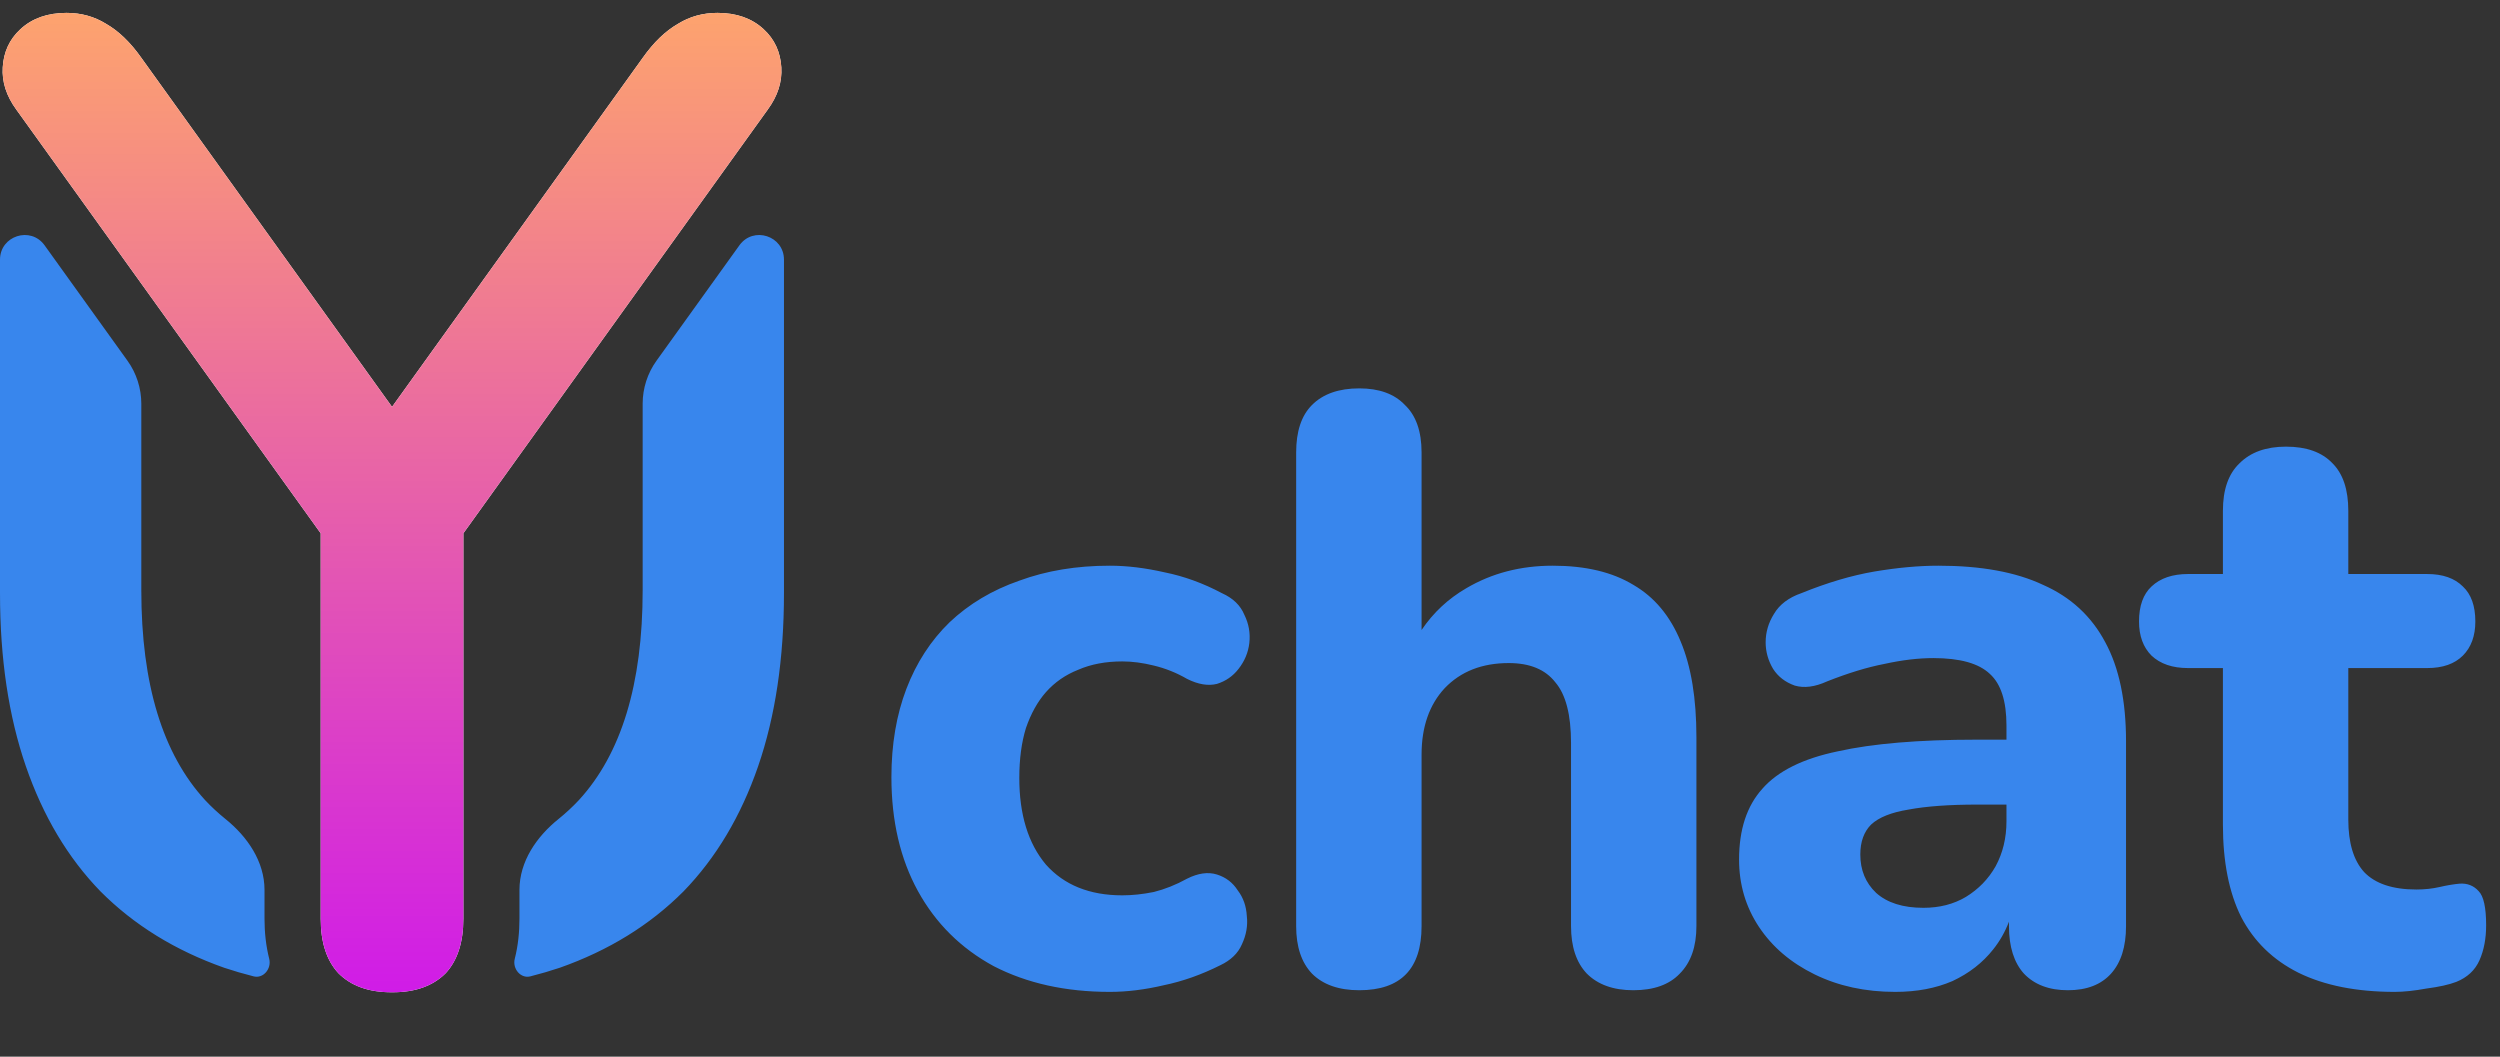 <?xml version="1.0" encoding="UTF-8"?> <svg xmlns="http://www.w3.org/2000/svg" width="97" height="41" viewBox="0 0 97 41" fill="none"><rect x="0" y="0" width="97" height="41" fill="#333333" stroke="none"/><g clip-path="url(#clip0_73_6109)"><path fill-rule="evenodd" clip-rule="evenodd" d="M10.446 37.205C10.541 37.584 10.22 37.979 9.842 37.883C9.449 37.784 9.069 37.672 8.699 37.549C6.801 36.879 5.202 35.893 3.902 34.589C2.636 33.286 1.67 31.665 1.002 29.727C0.334 27.789 3.50207e-06 25.552 3.50207e-06 23.015L0 10.075C0 9.148 1.189 8.765 1.73 9.518L4.945 13.994C5.295 14.481 5.483 15.066 5.483 15.665L5.483 22.909C5.483 26.538 6.309 29.251 7.961 31.048C8.207 31.31 8.47 31.553 8.748 31.777C9.603 32.465 10.263 33.43 10.263 34.528V35.646C10.263 36.166 10.317 36.693 10.446 37.205ZM20.577 37.883C20.199 37.979 19.877 37.584 19.972 37.205C20.102 36.693 20.155 36.166 20.155 35.646V34.528C20.155 33.43 20.815 32.465 21.671 31.777C21.949 31.553 22.211 31.31 22.457 31.048C24.109 29.251 24.935 26.538 24.935 22.909L24.935 15.665C24.935 15.066 25.123 14.481 25.473 13.995L28.689 9.518C29.23 8.765 30.418 9.148 30.418 10.075L30.418 23.015C30.418 25.552 30.084 27.789 29.417 29.727C28.749 31.665 27.782 33.286 26.517 34.589C25.216 35.893 23.617 36.879 21.719 37.549C21.35 37.672 20.969 37.784 20.577 37.883ZM52.74 38.421C51.945 38.421 51.333 38.205 50.904 37.775C50.495 37.344 50.291 36.73 50.291 35.934V17.556C50.291 16.738 50.495 16.124 50.904 15.715C51.333 15.284 51.945 15.069 52.74 15.069C53.513 15.069 54.104 15.284 54.512 15.715C54.942 16.124 55.157 16.738 55.157 17.556V24.444C55.61 23.771 56.19 23.23 56.896 22.821C57.884 22.239 59.001 21.949 60.247 21.949C61.514 21.949 62.556 22.196 63.373 22.692C64.189 23.165 64.801 23.897 65.209 24.888C65.617 25.857 65.821 27.095 65.821 28.602V35.934C65.821 36.73 65.606 37.344 65.177 37.775C64.769 38.205 64.167 38.421 63.373 38.421C62.599 38.421 61.998 38.205 61.568 37.775C61.16 37.344 60.956 36.73 60.956 35.934V28.828C60.956 27.73 60.752 26.944 60.344 26.47C59.957 25.975 59.356 25.727 58.539 25.727C57.508 25.727 56.681 26.05 56.059 26.696C55.457 27.342 55.157 28.204 55.157 29.28V35.934C55.157 37.592 54.351 38.421 52.74 38.421ZM89.18 37.742C90.19 38.238 91.436 38.485 92.918 38.485C93.262 38.485 93.67 38.442 94.142 38.356C94.636 38.291 95.023 38.205 95.302 38.098C95.732 37.925 96.033 37.645 96.204 37.258C96.376 36.87 96.462 36.418 96.462 35.901C96.462 35.212 96.365 34.771 96.172 34.577C95.979 34.362 95.732 34.265 95.431 34.286C95.195 34.308 94.937 34.351 94.658 34.416C94.379 34.48 94.078 34.513 93.756 34.513C92.832 34.513 92.156 34.286 91.726 33.834C91.318 33.382 91.114 32.704 91.114 31.799V25.921H94.175C94.776 25.921 95.238 25.76 95.56 25.437C95.882 25.114 96.043 24.672 96.043 24.113C96.043 23.51 95.882 23.058 95.56 22.756C95.238 22.433 94.776 22.272 94.175 22.272H91.114V19.817C91.114 18.999 90.91 18.385 90.501 17.976C90.093 17.545 89.492 17.33 88.697 17.33C87.924 17.33 87.323 17.545 86.893 17.976C86.463 18.385 86.249 18.999 86.249 19.817V22.272H84.895C84.294 22.272 83.821 22.433 83.478 22.756C83.156 23.058 82.994 23.51 82.994 24.113C82.994 24.672 83.156 25.114 83.478 25.437C83.821 25.76 84.294 25.921 84.895 25.921H86.249V31.993C86.249 33.436 86.485 34.631 86.957 35.578C87.451 36.526 88.192 37.247 89.18 37.742ZM38.55 37.484C39.839 38.151 41.343 38.485 43.061 38.485C43.727 38.485 44.425 38.399 45.155 38.227C45.886 38.076 46.616 37.818 47.346 37.452C47.755 37.258 48.034 36.989 48.184 36.644C48.356 36.278 48.42 35.912 48.377 35.546C48.356 35.158 48.238 34.825 48.023 34.545C47.83 34.243 47.561 34.039 47.218 33.931C46.874 33.824 46.487 33.877 46.058 34.093C45.628 34.33 45.198 34.502 44.769 34.609C44.339 34.696 43.931 34.739 43.544 34.739C42.277 34.739 41.289 34.34 40.58 33.544C39.893 32.725 39.549 31.606 39.549 30.185C39.549 29.453 39.635 28.807 39.807 28.247C40 27.687 40.258 27.224 40.58 26.858C40.924 26.47 41.343 26.18 41.837 25.986C42.331 25.771 42.9 25.663 43.544 25.663C43.931 25.663 44.339 25.717 44.769 25.824C45.22 25.932 45.649 26.104 46.058 26.341C46.487 26.556 46.874 26.621 47.218 26.535C47.561 26.427 47.84 26.233 48.055 25.954C48.291 25.652 48.431 25.318 48.474 24.952C48.517 24.565 48.453 24.199 48.281 23.854C48.13 23.488 47.84 23.208 47.411 23.015C46.681 22.627 45.939 22.358 45.188 22.207C44.436 22.035 43.727 21.949 43.061 21.949C41.772 21.949 40.602 22.142 39.549 22.53C38.497 22.896 37.594 23.434 36.843 24.145C36.112 24.855 35.554 25.717 35.167 26.729C34.781 27.741 34.587 28.882 34.587 30.152C34.587 31.853 34.931 33.328 35.618 34.577C36.306 35.826 37.283 36.795 38.55 37.484ZM70.408 37.807C71.332 38.259 72.374 38.485 73.533 38.485C74.371 38.485 75.112 38.345 75.757 38.065C76.401 37.764 76.927 37.355 77.335 36.838C77.594 36.514 77.798 36.155 77.948 35.761V35.934C77.948 36.73 78.141 37.344 78.527 37.775C78.936 38.205 79.505 38.421 80.235 38.421C80.965 38.421 81.524 38.205 81.91 37.775C82.297 37.344 82.49 36.73 82.49 35.934V28.764C82.49 27.192 82.222 25.91 81.685 24.92C81.148 23.908 80.343 23.165 79.269 22.692C78.216 22.196 76.863 21.949 75.209 21.949C74.457 21.949 73.63 22.024 72.728 22.175C71.847 22.326 70.902 22.605 69.892 23.015C69.398 23.187 69.044 23.456 68.829 23.822C68.615 24.166 68.507 24.532 68.507 24.92C68.507 25.286 68.604 25.631 68.797 25.954C68.99 26.255 69.27 26.47 69.635 26.6C70 26.707 70.419 26.653 70.891 26.438C71.708 26.115 72.449 25.889 73.115 25.76C73.802 25.609 74.436 25.534 75.016 25.534C76.046 25.534 76.777 25.738 77.206 26.147C77.636 26.535 77.851 27.202 77.851 28.15V28.699H76.691C74.457 28.699 72.663 28.85 71.31 29.151C69.957 29.431 68.98 29.916 68.378 30.605C67.777 31.272 67.476 32.187 67.476 33.35C67.476 34.319 67.734 35.191 68.249 35.966C68.765 36.741 69.484 37.355 70.408 37.807ZM76.723 31.218C75.628 31.218 74.736 31.283 74.049 31.412C73.383 31.52 72.9 31.713 72.599 31.993C72.32 32.273 72.18 32.661 72.18 33.156C72.18 33.759 72.384 34.254 72.792 34.642C73.222 35.029 73.834 35.223 74.629 35.223C75.252 35.223 75.799 35.083 76.272 34.803C76.766 34.502 77.153 34.103 77.432 33.608C77.711 33.091 77.851 32.51 77.851 31.864V31.218H76.723Z" fill="#3886ED"></path><path d="M24.938 2.244L15.211 15.787L5.484 2.244C5.062 1.645 4.605 1.205 4.113 0.923C3.656 0.641 3.146 0.5 2.584 0.5C1.846 0.5 1.248 0.711 0.791 1.134C0.37 1.522 0.141 2.015 0.106 2.614C0.071 3.178 0.247 3.724 0.633 4.252L12.443 20.692V35.646C12.443 36.562 12.672 37.267 13.129 37.76C13.621 38.253 14.306 38.5 15.185 38.5L15.211 38.5L15.237 38.5C16.116 38.5 16.801 38.253 17.293 37.76C17.75 37.267 17.979 36.562 17.979 35.646V20.692L29.788 4.252C30.175 3.724 30.351 3.178 30.316 2.614C30.28 2.015 30.052 1.522 29.63 1.134C29.173 0.711 28.576 0.5 27.838 0.5C27.275 0.5 26.766 0.641 26.309 0.923C25.817 1.205 25.36 1.645 24.938 2.244Z" fill="white"></path><path d="M24.938 2.244L15.211 15.787L5.484 2.244C5.062 1.645 4.605 1.205 4.113 0.923C3.656 0.641 3.146 0.5 2.584 0.5C1.846 0.5 1.248 0.711 0.791 1.134C0.37 1.522 0.141 2.015 0.106 2.614C0.071 3.178 0.247 3.724 0.633 4.252L12.443 20.692V35.646C12.443 36.562 12.672 37.267 13.129 37.76C13.621 38.253 14.306 38.5 15.185 38.5L15.211 38.5L15.237 38.5C16.116 38.5 16.801 38.253 17.293 37.76C17.75 37.267 17.979 36.562 17.979 35.646V20.692L29.788 4.252C30.175 3.724 30.351 3.178 30.316 2.614C30.28 2.015 30.052 1.522 29.63 1.134C29.173 0.711 28.576 0.5 27.838 0.5C27.275 0.5 26.766 0.641 26.309 0.923C25.817 1.205 25.36 1.645 24.938 2.244Z" fill="url(#paint0_linear_73_6109)"></path></g><defs><linearGradient id="paint0_linear_73_6109" x1="15.211" y1="0.5" x2="15.211" y2="38.5" gradientUnits="userSpaceOnUse"><stop stop-color="#FDA36E"></stop><stop offset="1" stop-color="#D01CE7"></stop></linearGradient><clipPath id="clip0_73_6109"><rect width="96.462" height="38" fill="white" transform="translate(0 0.5)"></rect></clipPath></defs></svg> 
